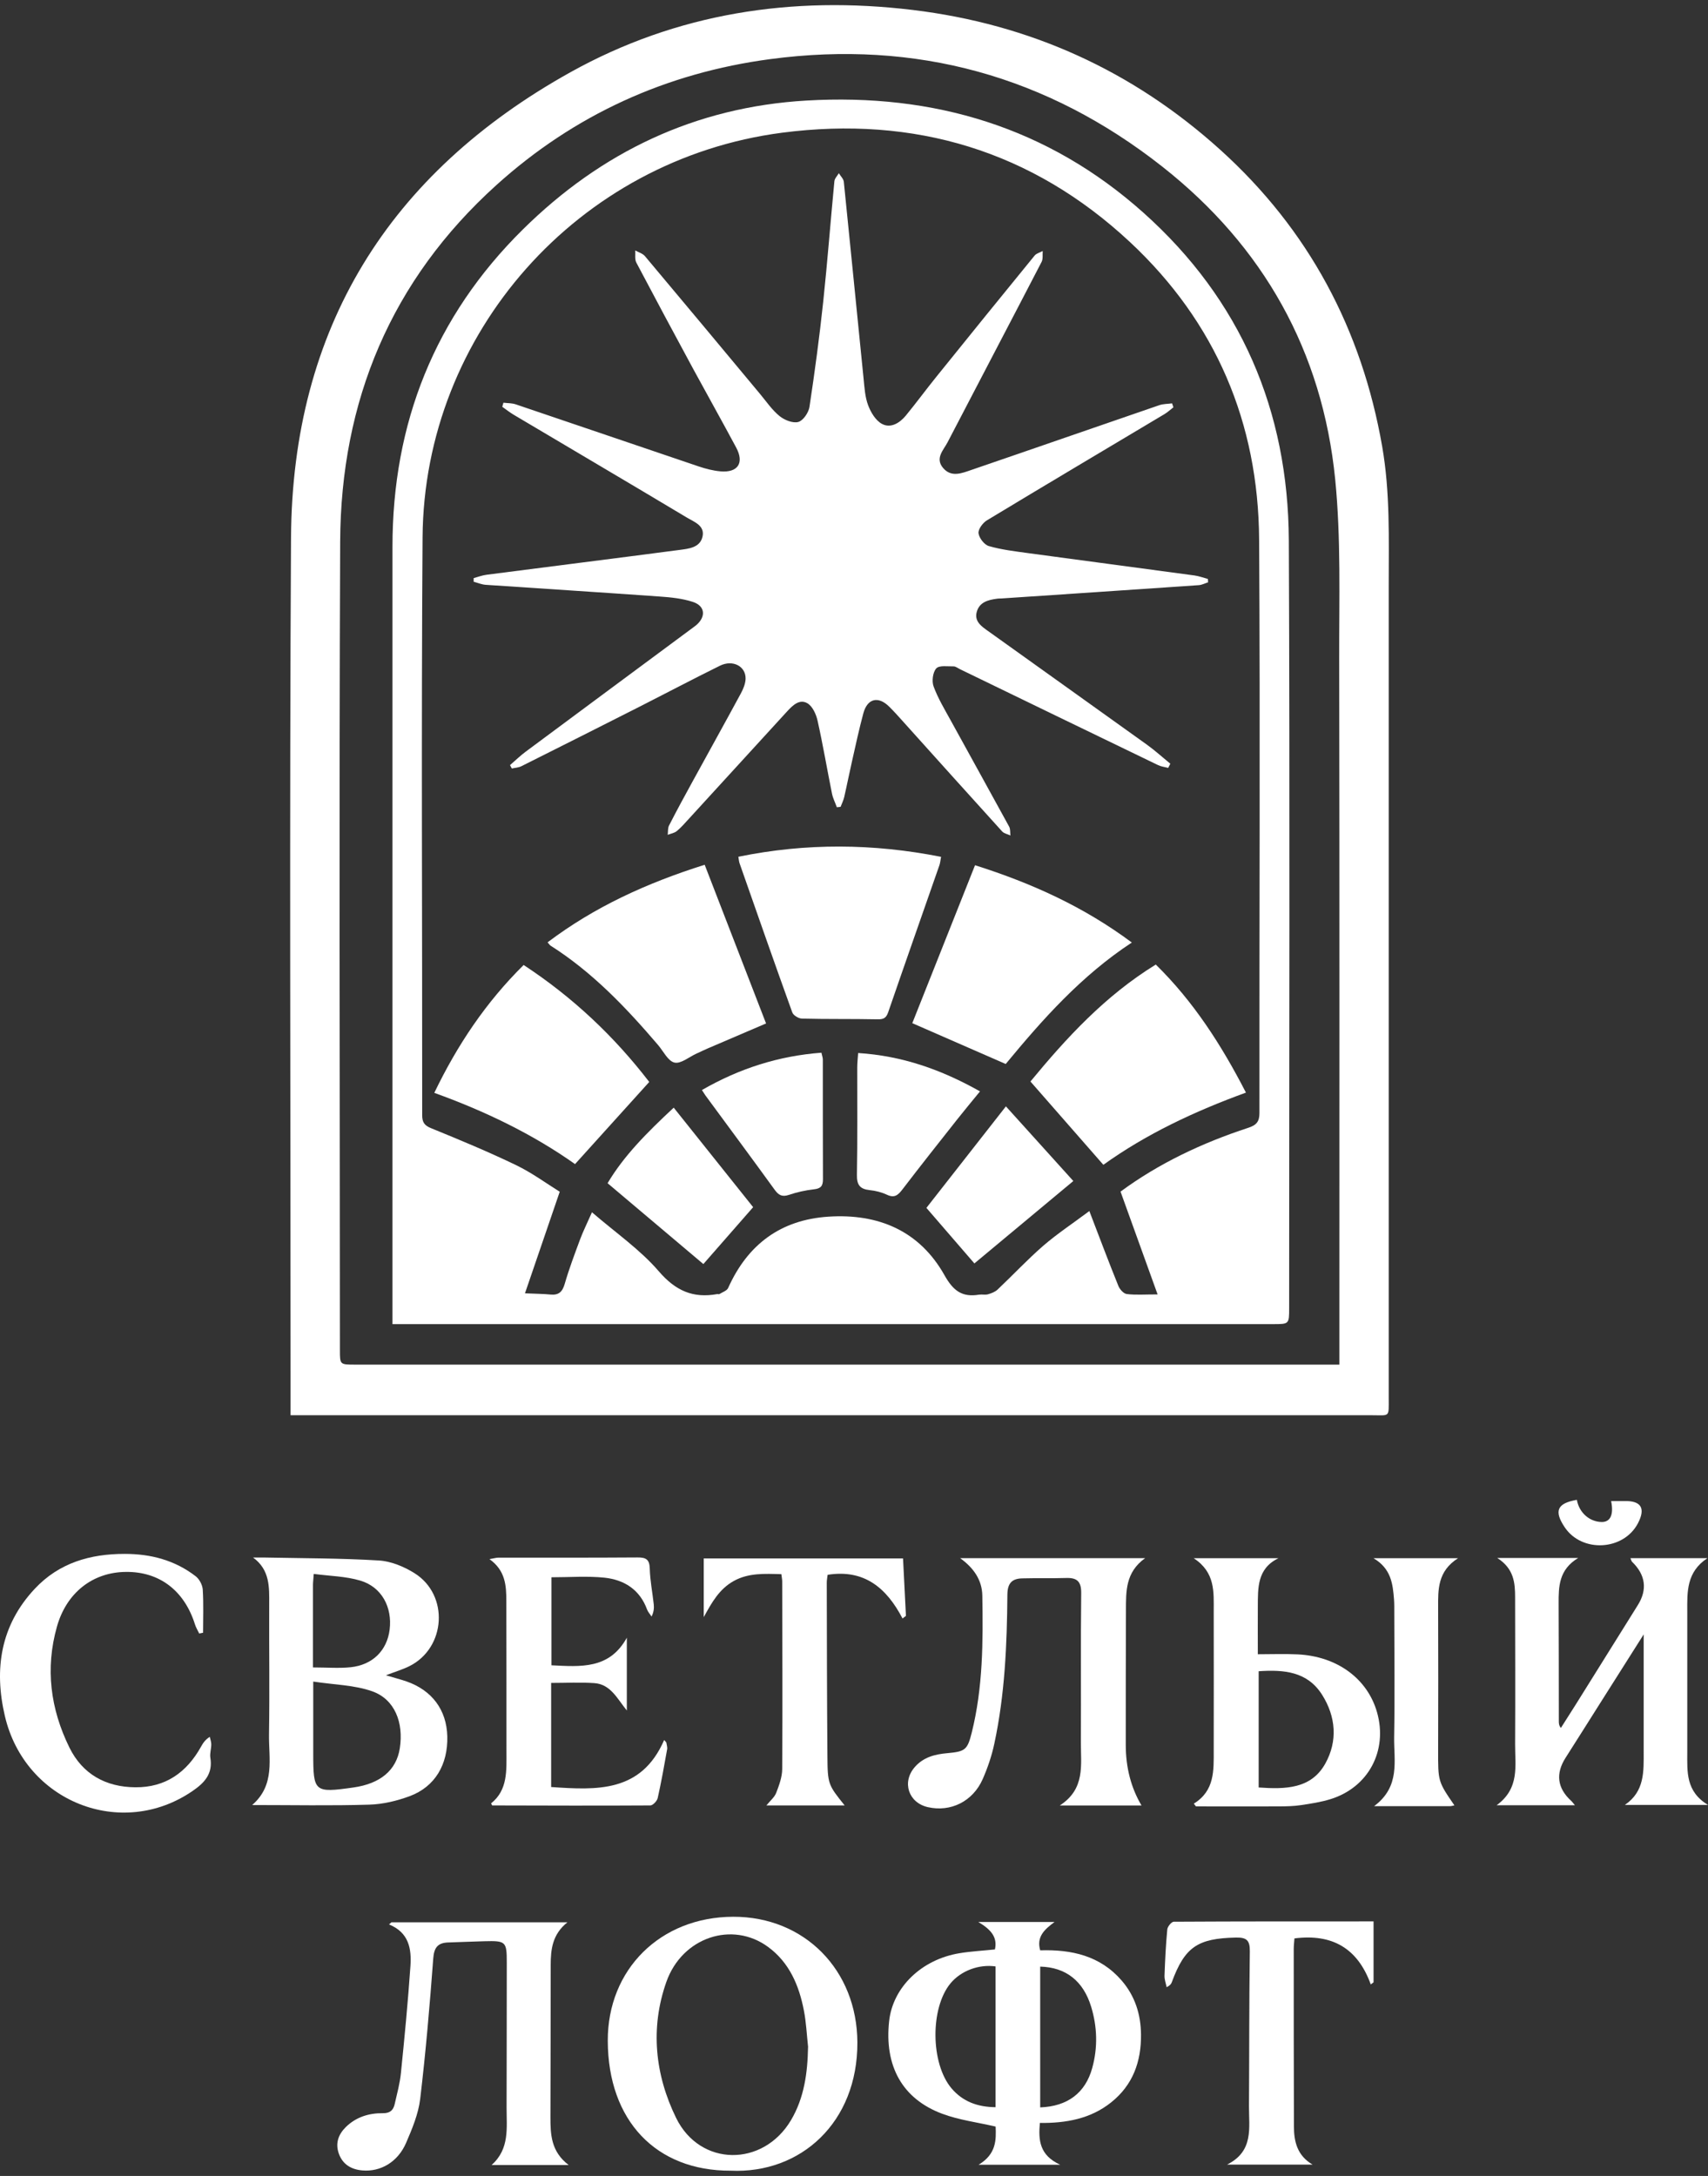 <?xml version="1.0" encoding="UTF-8"?> <svg xmlns="http://www.w3.org/2000/svg" width="292" height="372" viewBox="0 0 292 372" fill="none"><rect x="0" y="0" width="292" height="372" fill="#333333" stroke="none"/><path d="M49.676 241.961C49.676 239.83 49.676 237.964 49.676 236.109C49.676 188.051 49.477 139.981 49.753 91.923C49.963 56.141 66.457 29.655 97.513 12.355C115.697 2.231 135.426 -0.783 156.027 1.701C176.076 4.119 193.653 12.09 208.623 25.614C223.737 39.271 232.802 56.295 236.301 76.345C237.67 84.216 237.416 92.132 237.416 100.048C237.416 146.374 237.416 192.688 237.416 239.013C237.416 242.38 237.659 241.95 234.557 241.95C173.802 241.95 113.047 241.95 52.292 241.95C51.53 241.95 50.758 241.95 49.687 241.95L49.676 241.961ZM228.982 233.283C228.982 232.256 228.982 231.505 228.982 230.744C228.982 191.374 229.015 152.004 228.948 112.634C228.926 102.4 229.269 92.088 228.264 81.942C226.078 60.06 215.998 42.109 198.72 28.496C179.035 12.995 156.612 6.791 131.705 10.103C113.897 12.465 98.176 19.62 84.861 31.642C66.854 47.905 58.265 68.561 58.155 92.607C57.956 138.678 58.099 184.75 58.111 230.821C58.111 233.283 58.111 233.294 60.672 233.294C116.017 233.294 171.373 233.294 226.718 233.294H228.982V233.283Z" fill="white"></path><path d="M177.777 362.952C177.501 365.899 177.722 368.472 181.255 370.084H167.3C170.369 368.251 170.303 365.778 170.214 363.559C167.024 362.819 163.932 362.433 161.095 361.373C154.25 358.822 151.159 353.192 152.009 345.508C152.649 339.734 157.551 334.975 164.065 333.916C166.019 333.595 168.006 333.496 170.093 333.275C170.568 331.133 169.364 329.853 167.256 328.583H180.283C178.539 329.875 177.17 331.122 177.832 333.43C183.154 333.264 188.067 334.324 191.754 338.586C194.05 341.246 195.033 344.371 195.066 347.837C195.11 352.463 193.675 356.46 189.965 359.419C186.433 362.245 182.226 362.985 177.766 362.94L177.777 362.952ZM170.203 336.179C167.311 335.77 164.275 336.941 162.508 339.06C159.008 343.267 159.075 352.761 162.663 357.012C164.617 359.319 167.167 360.214 170.203 360.247V336.179ZM177.832 336.223V360.28C182.513 360.103 185.56 357.807 186.731 353.534C187.691 350.045 187.592 346.512 186.543 343.068C185.196 338.652 182.204 336.322 177.832 336.212V336.223Z" fill="white"></path><path d="M255.965 266.349H269.809C266.486 268.358 266.453 271.24 266.464 274.154C266.497 280.856 266.486 287.546 266.497 294.248C266.497 294.612 266.497 294.965 266.85 295.407C267.723 294.027 268.606 292.647 269.478 291.267C272.989 285.647 276.5 280.017 280.01 274.397C281.666 271.747 281.324 269.23 279.017 267C278.906 266.89 278.873 266.691 278.741 266.382H291.901C288.302 268.756 288.445 272.134 288.456 275.479C288.467 283.527 288.456 291.576 288.456 299.624C288.456 302.892 288.18 306.271 292 308.567H277.791C281.203 306.237 281.004 302.804 281.004 299.448C281.004 292.967 281.004 286.486 281.004 279.42C278.376 283.561 276.058 287.226 273.739 290.891C271.708 294.104 269.688 297.317 267.645 300.519C265.923 303.223 266.232 305.696 268.595 307.86C268.771 308.015 268.904 308.214 269.246 308.622H255.865C259.862 305.708 259.001 301.821 259.023 298.189C259.067 289.82 259.034 281.441 259.023 273.072C259.023 270.599 258.824 268.181 255.987 266.36L255.965 266.349Z" fill="white"></path><path d="M65.983 286.409C67.308 286.807 68.401 287.083 69.472 287.447C73.866 288.97 76.35 292.327 76.471 296.842C76.593 301.656 74.374 305.454 70.057 307.065C67.86 307.882 65.453 308.457 63.123 308.523C56.577 308.722 50.03 308.589 43.107 308.589C47.093 305.144 45.923 300.651 45.989 296.478C46.11 289.07 45.989 281.662 46.022 274.254C46.033 271.317 46.155 268.391 43.262 266.271C43.869 266.271 44.465 266.271 45.073 266.271C51.631 266.404 58.211 266.382 64.757 266.779C66.833 266.901 69.052 267.817 70.852 268.943C76.814 272.664 76.251 281.728 69.98 284.852C68.798 285.438 67.518 285.813 65.994 286.398L65.983 286.409ZM53.552 287.469C53.552 292.062 53.552 295.915 53.552 299.757C53.552 306.381 53.728 306.536 60.43 305.586C65.034 304.935 67.76 302.627 68.346 298.918C69.041 294.48 67.484 290.516 63.642 289.147C60.595 288.065 57.173 288.032 53.541 287.48L53.552 287.469ZM53.496 285.062C55.859 285.062 57.923 285.239 59.955 285.029C63.72 284.632 66.171 282.147 66.612 278.604C67.087 274.762 65.254 271.317 61.611 270.224C59.105 269.473 56.378 269.44 53.64 269.076C53.574 270.058 53.507 270.5 53.507 270.942C53.507 275.567 53.507 280.204 53.507 285.073L53.496 285.062Z" fill="white"></path><path d="M124.927 371.099C112.131 371.155 103.951 362.521 103.906 348.908C103.862 336.687 112.904 327.722 125.347 327.689C137.513 327.656 146.533 336.786 146.577 349.184C146.621 362.863 136.884 371.64 124.938 371.099H124.927ZM138.154 349.979C137.922 347.871 137.833 345.74 137.425 343.675C136.597 339.414 134.941 335.505 131.309 332.845C125.192 328.351 116.614 331.189 113.92 338.828C111.127 346.733 111.988 354.727 115.587 362.079C119.683 370.448 130.458 370.503 135.228 362.466C137.491 358.646 138.065 354.373 138.142 349.979H138.154Z" fill="white"></path><path d="M164.13 266.382H195.772C192.383 268.811 192.504 272.09 192.493 275.291C192.46 282.953 192.46 290.615 192.46 298.288C192.46 302.175 193.358 305.634 195.154 308.666H181.177C185.582 305.829 184.765 301.711 184.787 297.869C184.831 289.368 184.743 280.867 184.842 272.366C184.864 270.401 184.158 269.716 182.292 269.771C179.786 269.849 177.268 269.771 174.762 269.838C173.029 269.882 172.245 270.643 172.223 272.598C172.157 281.165 171.792 289.721 169.982 298.134C169.54 300.198 168.845 302.241 167.995 304.173C166.305 307.982 162.53 309.826 158.643 308.953C155.298 308.203 154.139 304.659 156.402 302.086C157.871 300.408 159.814 299.911 161.933 299.724C165.003 299.448 165.389 299.172 166.129 296.213C168.05 288.518 168.072 280.657 167.939 272.796C167.895 270.058 166.394 267.994 164.13 266.371V266.382Z" fill="white"></path><path d="M97.017 328.627C94.412 330.703 94.147 333.286 94.147 335.991C94.147 344.614 94.125 353.247 94.103 361.87C94.103 364.862 94.169 367.809 97.216 370.128H84.045C87.169 367.357 86.595 363.746 86.606 360.28C86.639 352.033 86.617 343.797 86.639 335.549C86.639 331.928 86.507 331.774 82.808 331.873C80.744 331.928 78.691 332.017 76.637 332.083C74.837 332.138 74.197 332.955 74.065 334.854C73.468 342.869 72.784 350.873 71.834 358.845C71.525 361.406 70.465 363.934 69.428 366.341C68.014 369.62 65.067 371.331 61.931 371.055C60.054 370.89 58.597 370.039 57.935 368.207C57.294 366.44 57.835 364.906 59.127 363.636C60.882 361.914 63.102 361.24 65.475 361.273C66.734 361.284 67.253 360.71 67.484 359.684C67.882 357.928 68.368 356.173 68.544 354.384C69.163 348.301 69.748 342.218 70.167 336.124C70.366 333.209 69.936 330.394 66.513 329.003L66.91 328.638H97.062L97.017 328.627Z" fill="white"></path><path d="M204.097 308.346C207.685 306.138 207.498 302.66 207.498 299.227C207.498 291.3 207.52 283.373 207.498 275.457C207.498 272.2 207.796 268.822 204.075 266.393H218.56C214.884 268.181 215.06 271.505 215.038 274.717C215.016 277.279 215.038 279.851 215.038 282.81C217.401 282.81 219.631 282.722 221.861 282.832C228.596 283.163 233.785 286.983 235.419 292.735C237.284 299.293 233.95 305.575 227.459 307.584C225.814 308.092 224.08 308.357 222.358 308.611C221.155 308.788 219.918 308.81 218.704 308.821C213.956 308.843 209.209 308.821 204.462 308.821L204.097 308.357V308.346ZM215.171 305.586C219.741 305.906 224.169 305.851 226.586 301.479C228.706 297.648 228.397 293.497 226.023 289.732C223.495 285.747 219.51 285.426 215.182 285.714V305.586H215.171Z" fill="white"></path><path d="M83.946 308.313C86.838 306.017 86.584 302.66 86.584 299.403C86.584 290.836 86.584 282.269 86.562 273.702C86.562 271.085 86.419 268.502 83.681 266.547C84.454 266.415 84.84 266.294 85.215 266.294C93.142 266.294 101.058 266.316 108.985 266.26C110.442 266.249 111.039 266.592 111.083 268.159C111.138 270.213 111.546 272.244 111.767 274.298C111.833 274.949 111.767 275.612 111.392 276.362C111.138 275.965 110.796 275.612 110.63 275.181C109.383 271.747 106.7 270.069 103.31 269.716C100.396 269.418 97.415 269.65 94.279 269.65V284.698C99.248 284.941 104.172 285.415 107.163 279.984V292.426C105.541 290.439 104.392 287.933 101.61 287.745C99.192 287.579 96.763 287.712 94.224 287.712V305.509C102.019 306.039 109.625 306.491 113.545 297.471L113.909 297.88C113.964 298.277 114.119 298.686 114.053 299.061C113.556 301.843 113.059 304.637 112.441 307.397C112.33 307.904 111.613 308.655 111.182 308.655C102.173 308.71 93.164 308.677 84.155 308.655C84.122 308.655 84.089 308.545 83.957 308.302L83.946 308.313Z" fill="white"></path><path d="M34.054 279.255C33.811 278.747 33.502 278.25 33.336 277.72C31.526 271.935 27.264 268.678 21.534 268.733C15.848 268.778 11.366 272.288 9.732 278.096C7.712 285.25 8.628 292.172 11.863 298.752C14.115 303.334 18.112 305.52 23.146 305.553C28.28 305.597 31.912 303.025 34.363 298.62C34.694 298.034 35.037 297.449 35.865 296.93C35.953 297.361 36.118 297.781 36.118 298.211C36.118 298.984 35.843 299.779 35.964 300.519C36.406 303.223 34.992 304.769 32.928 306.182C20.75 314.551 4.267 308.048 0.834 293.375C-1.054 285.316 0.105 277.842 5.956 271.604C10.097 267.188 15.418 265.642 21.335 265.653C25.796 265.653 29.892 266.735 33.436 269.462C34.076 269.948 34.606 270.941 34.661 271.747C34.816 274.198 34.716 276.671 34.716 279.133L34.043 279.266L34.054 279.255Z" fill="white"></path><path d="M141.488 269.241C141.433 269.716 141.344 270.147 141.344 270.577C141.366 280.436 141.377 290.284 141.455 300.143C141.488 305.023 141.576 305.133 144.402 308.655H131.022C131.684 307.838 132.413 307.253 132.7 306.502C133.197 305.211 133.715 303.809 133.726 302.44C133.793 291.753 133.749 281.054 133.726 270.367C133.726 269.992 133.638 269.628 133.583 269.12C130.735 269.043 127.974 268.877 125.435 270.29C122.962 271.659 121.67 273.989 120.312 276.462V266.426H154.383L154.88 276.252L154.295 276.694C151.557 271.438 147.715 268.237 141.477 269.23L141.488 269.241Z" fill="white"></path><path d="M234.823 328.473V338.895L234.348 339.259C232.096 333.021 227.702 330.57 221.298 331.387C221.254 332.039 221.177 332.602 221.177 333.165C221.177 343.278 221.177 353.391 221.21 363.515C221.21 366.131 221.773 368.516 224.401 370.062H209.772C214.387 367.765 213.504 363.758 213.526 360.07C213.581 351.249 213.548 342.417 213.67 333.595C213.692 331.719 213.129 331.2 211.274 331.244C204.749 331.387 202.552 332.845 200.333 338.873C200.234 339.16 200.057 339.414 199.45 339.734C199.317 339.071 199.063 338.409 199.085 337.758C199.185 335.119 199.306 332.48 199.56 329.853C199.604 329.367 200.278 328.539 200.664 328.539C211.925 328.473 223.197 328.484 234.812 328.484L234.823 328.473Z" fill="white"></path><path d="M248.645 308.644C248.369 308.699 248.137 308.777 247.916 308.777C243.82 308.777 239.713 308.777 234.922 308.777C239.448 305.398 238.278 301.004 238.344 296.986C238.466 289.909 238.367 282.832 238.367 275.755C238.367 274.982 238.378 274.21 238.322 273.437C238.113 270.809 237.848 268.181 234.812 266.393H249.263C245.764 268.634 245.852 271.736 245.863 274.85C245.885 282.953 245.896 291.068 245.863 299.172C245.852 304.548 245.83 304.548 248.645 308.644Z" fill="white"></path><path d="M269.577 256.401C269.974 258.632 271.763 260.177 273.839 260.199C275.296 260.21 275.914 258.974 275.439 256.622C276.223 256.622 276.963 256.633 277.703 256.622C280.584 256.545 281.368 257.859 280.01 260.442C277.548 265.112 270.449 265.488 267.513 261.116C265.636 258.322 266.188 256.998 269.577 256.412V256.401Z" fill="white"></path><path d="M67.098 226.372C67.098 223.214 67.098 220.388 67.098 217.562C67.098 176.204 67.109 134.836 67.098 93.479C67.098 72.337 74.329 54.109 89.377 39.238C102.78 25.99 118.877 18.295 137.866 17.191C159.616 15.921 179.124 21.739 195.486 36.368C212.124 51.239 220.238 70.206 220.338 92.397C220.525 136.139 220.393 179.892 220.393 223.634C220.393 226.361 220.393 226.372 217.666 226.372C168.183 226.372 118.7 226.372 69.229 226.372C68.599 226.372 67.97 226.372 67.087 226.372H67.098ZM89.753 221.105C91.685 221.194 92.899 221.194 94.114 221.315C95.516 221.448 96.145 220.863 96.543 219.494C97.293 216.899 98.254 214.36 99.192 211.832C99.7 210.474 100.351 209.182 101.202 207.25C105.297 210.783 109.449 213.642 112.628 217.341C115.488 220.664 118.48 221.989 122.609 221.238C122.73 221.216 122.896 221.293 122.984 221.238C123.503 220.907 124.265 220.675 124.486 220.189C127.82 212.748 133.472 208.531 141.62 208.001C150.154 207.438 157.198 210.407 161.471 218.014C162.983 220.708 164.507 221.812 167.377 221.337C167.885 221.26 168.437 221.404 168.912 221.271C169.486 221.105 170.126 220.863 170.546 220.465C173.162 217.992 175.635 215.342 178.351 212.98C180.714 210.937 183.342 209.204 186.234 207.04C187.978 211.589 189.535 215.729 191.191 219.825C191.423 220.41 192.085 221.161 192.626 221.227C194.128 221.415 195.663 221.293 197.904 221.293C195.685 215.133 193.653 209.491 191.567 203.717C198.113 198.892 205.533 195.382 213.404 192.809C214.818 192.345 215.314 191.749 215.314 190.259C215.281 157.59 215.458 124.922 215.259 92.254C215.138 72.293 207.851 55.092 193.212 41.413C176.441 25.747 156.271 19.752 133.704 22.689C98.839 27.226 72.486 56.969 72.243 91.867C72.011 124.79 72.199 157.723 72.177 190.645C72.177 191.849 72.541 192.412 73.722 192.886C78.602 194.874 83.482 196.905 88.229 199.19C90.967 200.515 93.451 202.348 95.692 203.739C93.661 209.668 91.784 215.177 89.753 221.094V221.105Z" fill="white"></path><path d="M199.637 131.259C199.085 131.116 198.489 131.05 197.992 130.807C186.687 125.353 175.381 119.866 164.087 114.39C163.745 114.224 163.381 113.926 163.038 113.926C162.012 113.948 160.587 113.705 160.068 114.268C159.472 114.92 159.274 116.454 159.605 117.349C160.356 119.391 161.504 121.29 162.553 123.2C165.865 129.239 169.221 135.267 172.522 141.317C172.754 141.737 172.677 142.322 172.743 142.83C172.268 142.609 171.65 142.498 171.33 142.145C165.622 135.852 159.936 129.526 154.25 123.2C153.522 122.383 152.782 121.566 152.009 120.804C150.143 118.949 148.277 119.402 147.593 121.963C146.875 124.635 146.29 127.351 145.683 130.045C145.208 132.12 144.8 134.207 144.325 136.272C144.192 136.846 143.916 137.387 143.707 137.939L143.066 138.005C142.79 137.232 142.404 136.481 142.238 135.686C141.399 131.524 140.693 127.329 139.765 123.178C139.522 122.096 138.904 120.738 138.032 120.23C136.674 119.435 135.504 120.605 134.565 121.621C128.946 127.748 123.348 133.887 117.74 140.014C117.088 140.721 116.448 141.472 115.708 142.079C115.289 142.421 114.671 142.52 114.152 142.719C114.218 142.189 114.152 141.593 114.373 141.14C115.664 138.623 117.011 136.128 118.38 133.644C121.129 128.621 123.922 123.608 126.649 118.563C127.069 117.79 127.444 116.885 127.466 116.035C127.511 113.893 125.269 112.734 123.094 113.805C118.535 116.057 114.03 118.43 109.493 120.738C102.714 124.171 95.935 127.594 89.134 130.994C88.649 131.237 88.041 131.259 87.5 131.381L87.191 130.807C88.075 130.045 88.914 129.217 89.852 128.521C99.159 121.599 108.477 114.71 117.795 107.799C118.204 107.489 118.634 107.202 119.032 106.871C120.732 105.414 120.555 103.581 118.435 102.897C116.636 102.312 114.66 102.113 112.75 101.98C102.858 101.274 92.954 100.656 83.062 99.982C82.356 99.938 81.671 99.64 80.976 99.452V98.834C81.704 98.635 82.433 98.359 83.184 98.26C94.169 96.836 105.154 95.467 116.139 94.02C117.696 93.811 119.639 93.656 120.091 91.79C120.566 89.847 118.645 89.218 117.398 88.467C107.561 82.572 97.68 76.764 87.832 70.913C87.147 70.504 86.518 70.008 85.867 69.544L86.065 68.848C86.772 68.937 87.511 68.903 88.163 69.124C98.585 72.646 109.007 76.212 119.429 79.734C120.643 80.143 121.913 80.474 123.183 80.584C126.153 80.838 127.268 79.138 125.855 76.51C123.459 72.028 120.964 67.59 118.535 63.118C115.256 57.057 111.999 50.985 108.786 44.891C108.488 44.317 108.643 43.511 108.598 42.815C109.162 43.135 109.879 43.334 110.266 43.798C116.857 51.636 123.404 59.508 129.962 67.38C131.032 68.661 131.993 70.096 133.274 71.134C134.113 71.818 135.548 72.392 136.475 72.138C137.303 71.918 138.231 70.549 138.385 69.577C139.291 63.593 140.097 57.598 140.737 51.581C141.466 44.725 141.984 37.858 142.647 30.991C142.691 30.505 143.144 30.064 143.409 29.611C143.696 30.097 144.204 30.572 144.259 31.079C145.407 42.285 146.5 53.502 147.637 64.719C147.792 66.254 147.88 67.855 148.41 69.268C148.863 70.482 149.691 71.873 150.761 72.459C152.252 73.275 153.787 72.337 154.835 71.079C156.635 68.892 158.313 66.596 160.091 64.399C165.666 57.477 171.263 50.566 176.883 43.687C177.192 43.312 177.799 43.169 178.263 42.915C178.208 43.533 178.34 44.251 178.075 44.769C172.743 55.059 167.344 65.326 162.001 75.605C161.305 76.952 159.826 78.321 161.217 79.988C162.63 81.677 164.451 80.893 166.063 80.341C176.784 76.676 187.482 72.944 198.202 69.268C198.886 69.036 199.648 69.058 200.377 68.959L200.609 69.632C200.09 70.03 199.615 70.482 199.052 70.814C188.939 76.853 178.793 82.87 168.713 88.964C168.006 89.394 167.201 90.498 167.289 91.172C167.399 91.989 168.282 93.137 169.055 93.358C171.197 93.976 173.449 94.241 175.679 94.55C185.185 95.842 194.702 97.09 204.208 98.381C204.981 98.492 205.742 98.768 206.504 98.977L206.537 99.552C206.018 99.717 205.499 99.993 204.969 100.037C193.73 100.81 182.48 101.561 171.23 102.312C170.976 102.334 170.711 102.312 170.457 102.356C168.923 102.554 167.432 102.941 166.98 104.63C166.549 106.242 167.808 107.092 168.912 107.876C177.965 114.368 187.051 120.826 196.104 127.329C197.484 128.323 198.754 129.482 200.079 130.564L199.714 131.281L199.637 131.259Z" fill="white"></path><path d="M126.219 146.473C137.8 144.099 149.26 144.188 160.885 146.484C160.775 147.069 160.742 147.5 160.609 147.897C157.684 156.288 154.736 164.656 151.843 173.058C151.501 174.041 151.048 174.283 150.033 174.261C145.727 174.173 141.41 174.25 137.105 174.14C136.53 174.129 135.625 173.588 135.448 173.08C132.39 164.601 129.42 156.1 126.44 147.599C126.34 147.312 126.318 146.992 126.23 146.462L126.219 146.473Z" fill="white"></path><path d="M155.961 174.935C159.549 165.904 163.093 156.972 166.692 147.919C176.441 151.01 185.273 155.018 193.498 161.134C184.842 166.82 178.207 174.306 171.936 181.901C166.637 179.583 161.536 177.353 155.972 174.924L155.961 174.935Z" fill="white"></path><path d="M120.477 147.853C124.01 156.994 127.477 165.959 130.966 174.968C127.378 176.503 124.198 177.86 121.018 179.229C120.367 179.506 119.738 179.826 119.086 180.113C117.817 180.687 116.392 181.912 115.31 181.658C114.195 181.404 113.412 179.715 112.495 178.644C107.041 172.263 101.289 166.213 94.135 161.675C93.981 161.576 93.881 161.399 93.616 161.101C101.598 155.073 110.464 150.999 120.466 147.842L120.477 147.853Z" fill="white"></path><path d="M213.007 186.792C204.185 190.005 195.949 193.88 188.63 199.135C184.489 194.399 180.438 189.773 176.165 184.893C182.27 177.496 188.895 170.254 197.594 164.899C204.02 171.203 208.789 178.6 213.007 186.792Z" fill="white"></path><path d="M74.252 186.825C78.193 178.633 83.084 171.336 89.521 164.976C97.945 170.497 105.032 177.209 110.994 184.97C106.744 189.674 102.592 194.266 98.309 199.014C91.066 193.891 82.952 189.972 74.252 186.836V186.825Z" fill="white"></path><path d="M146.698 180.024C154.228 180.499 160.918 182.851 167.542 186.582C166.14 188.305 164.837 189.861 163.59 191.44C160.477 195.382 157.363 199.312 154.316 203.297C153.565 204.28 152.958 204.876 151.644 204.258C150.728 203.827 149.679 203.562 148.674 203.463C147.007 203.286 146.466 202.558 146.499 200.846C146.61 194.73 146.544 188.614 146.555 182.497C146.555 181.747 146.643 180.996 146.709 180.024H146.698Z" fill="white"></path><path d="M120.003 186.351C126.451 182.641 133.141 180.521 140.428 179.969C140.549 180.521 140.671 180.83 140.671 181.128C140.671 187.951 140.671 194.785 140.693 201.608C140.693 202.723 140.351 203.187 139.191 203.32C137.723 203.485 136.255 203.805 134.863 204.28C133.726 204.655 133.13 204.346 132.457 203.43C128.537 198.02 124.552 192.644 120.588 187.256C120.445 187.057 120.312 186.836 119.992 186.34L120.003 186.351Z" fill="white"></path><path d="M120.246 216.104C115.013 211.688 109.526 207.051 103.873 202.282C106.666 197.567 110.63 193.604 115.178 189.365C119.848 195.216 124.43 200.957 128.758 206.378C125.689 209.877 122.929 213.046 120.246 216.104Z" fill="white"></path><path d="M183.496 201.906C177.512 206.886 171.947 211.534 166.582 215.994C164.032 213.046 161.404 209.999 158.379 206.499C162.585 201.134 167.079 195.393 171.97 189.144C176.088 193.703 179.841 197.855 183.496 201.906Z" fill="white"></path></svg> 
